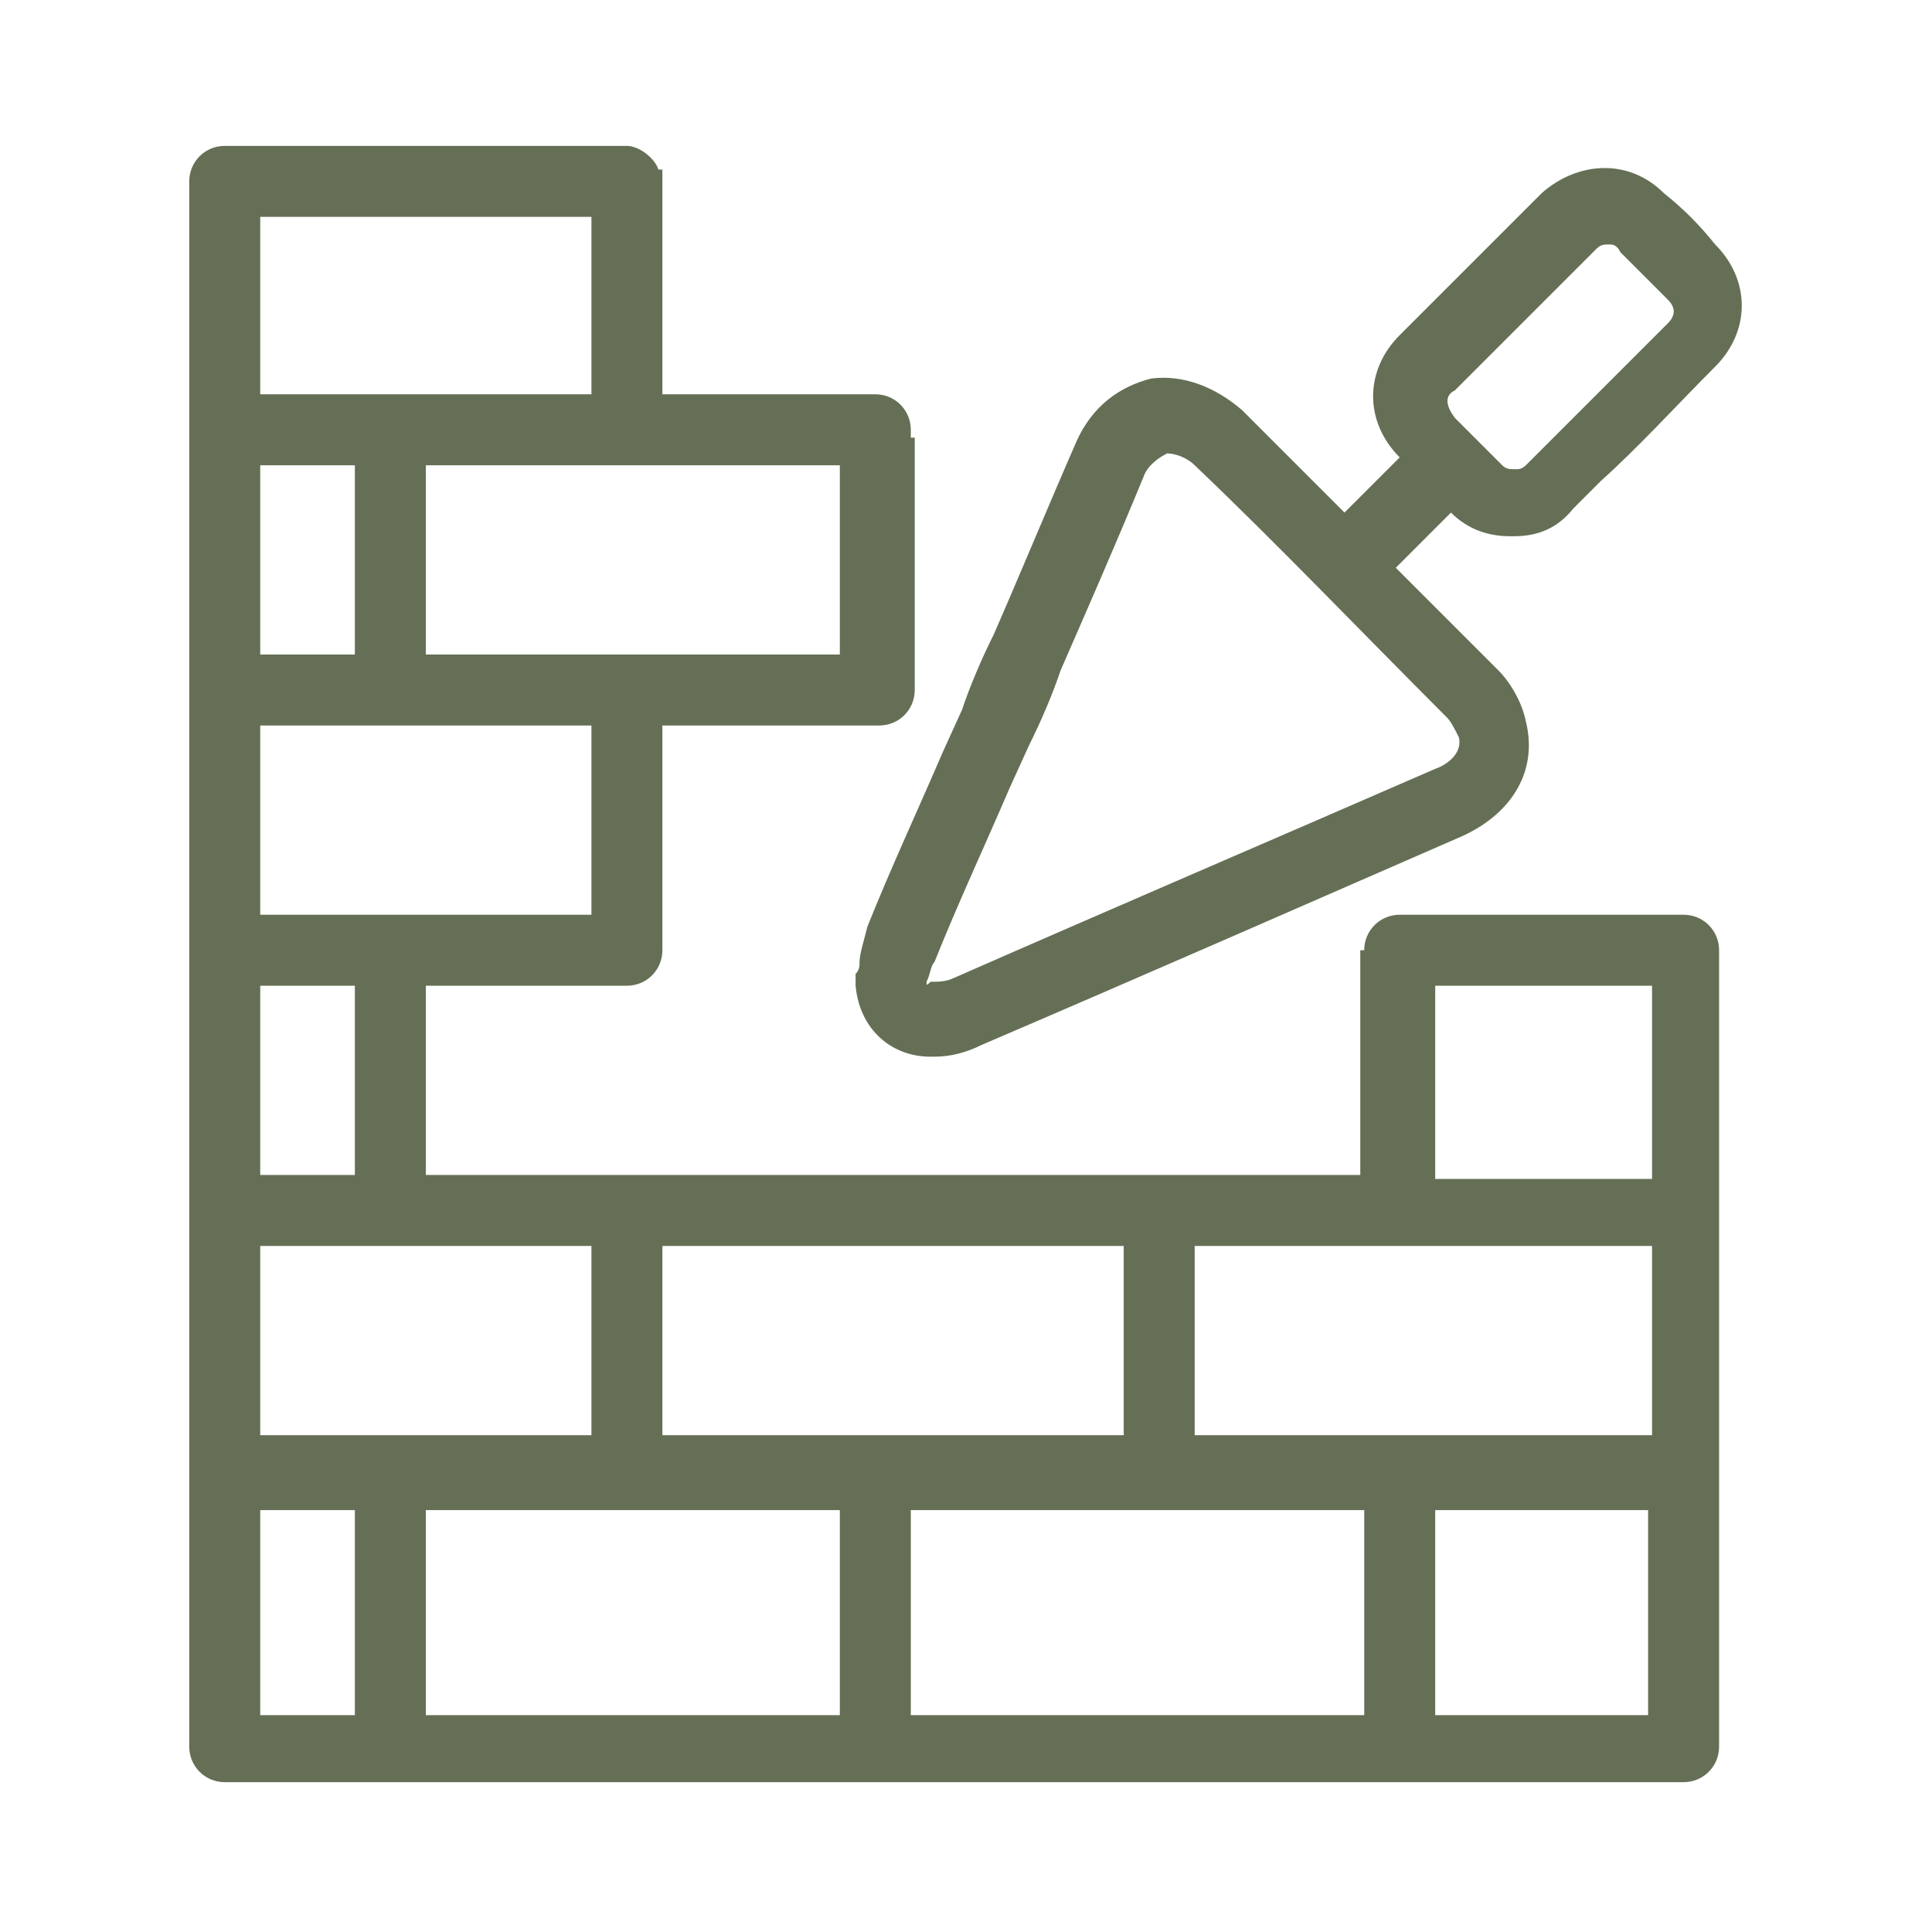 <?xml version="1.0" encoding="utf-8"?>
<!-- Generator: Adobe Illustrator 25.2.0, SVG Export Plug-In . SVG Version: 6.00 Build 0)  -->
<svg version="1.1" id="圖層_1" xmlns="http://www.w3.org/2000/svg" xmlns:xlink="http://www.w3.org/1999/xlink" x="0px" y="0px"
	 viewBox="0 0 49 49" style="enable-background:new 0 0 49 49;" xml:space="preserve">
<style type="text/css">
	.st0{fill:#656F55;}
</style>
<g>
	<path class="st0" d="M42.7,23.2h-7.2c-0.5,0-0.9,0.4-0.9,0.9c0,0,0,0,0,0h-0.1v5.7H10.8V25h5.1c0.5,0,0.9-0.4,0.9-0.9
		c0-0.1,0-0.2,0-0.3h0v-5.4h5.5c0.5,0,0.9-0.4,0.9-0.9c0-0.1,0-0.1,0-0.2v-6.2h-0.1c0-0.1,0-0.2,0-0.2c0-0.5-0.4-0.9-0.9-0.9h-5.4
		V4.3h-0.1c-0.1-0.3-0.5-0.6-0.8-0.6H5.7c-0.5,0-0.9,0.4-0.9,0.9v39.7c0,0.5,0.4,0.9,0.9,0.9h37c0.5,0,0.9-0.4,0.9-0.9V24.1
		C43.6,23.6,43.2,23.2,42.7,23.2z M21.3,16.6H10.8v-4.8h10.5V16.6z M9,16.6H6.6v-4.8H9V16.6z M6.6,31.6H15v4.8H6.6V31.6z M16.8,31.6
		h11.7v4.8H16.8V31.6z M30.3,31.6h11.6v4.8H30.3V31.6z M36.4,25h5.5v4.9h-5.5V25z M9,29.8H6.6V25H9V29.8z M15,23.2H6.6v-4.8H15V23.2
		z M15,5.5V10H6.6V5.5H15z M36.4,43.5v-5.2h-1.8v5.2H23.1v-5.2h-1.8v5.2H10.8v-5.2H9v5.2H6.6v-5.2h35.2v5.2H36.4z"/>
	<path class="st0" d="M21.8,24.4c0,0.1,0,0.2-0.1,0.3c0,0.1,0,0.2,0,0.3c0.1,1.1,0.9,1.8,1.9,1.8c0,0,0.1,0,0.1,0
		c0.4,0,0.8-0.1,1.2-0.3c4.2-1.8,8.3-3.6,12.2-5.3c1.3-0.6,1.9-1.7,1.6-2.9c-0.1-0.5-0.4-1-0.7-1.3c-0.9-0.9-1.7-1.7-2.6-2.6
		l1.3-1.3c0,0,0.1-0.1,0.1-0.1l0,0c0.4,0.4,0.9,0.6,1.5,0.6c0,0,0.1,0,0.1,0c0,0,0,0,0,0c0.6,0,1.1-0.2,1.5-0.7l0.7-0.7
		c1-0.9,1.9-1.9,2.9-2.9c0.9-0.9,0.9-2.2,0-3.1c-0.4-0.5-0.8-0.9-1.3-1.3c-0.9-0.9-2.2-0.8-3.1,0c-1.2,1.2-2.4,2.4-3.6,3.6
		c-0.9,0.9-0.9,2.2,0,3.1c0,0,0,0,0,0c0,0-0.1,0.1-0.1,0.1l-1.3,1.3c-0.9-0.9-1.7-1.7-2.6-2.6c-0.7-0.6-1.5-0.9-2.3-0.8
		c-0.8,0.2-1.5,0.7-1.9,1.6c-0.7,1.6-1.4,3.3-2.1,4.9c-0.3,0.6-0.6,1.3-0.8,1.9l-0.5,1.1c-0.6,1.4-1.3,2.9-1.9,4.4
		C21.9,23.9,21.8,24.2,21.8,24.4z M36.9,9.9c1.2-1.2,2.4-2.4,3.6-3.6c0.1-0.1,0.2-0.1,0.3-0.1c0.1,0,0.2,0,0.3,0.2
		c0.4,0.4,0.8,0.8,1.2,1.2c0.2,0.2,0.2,0.4,0,0.6c-1,1-1.9,1.9-2.9,2.9l-0.7,0.7c-0.1,0.1-0.2,0.1-0.2,0.1c0,0,0,0-0.1,0
		c-0.1,0-0.2,0-0.3-0.1l-0.2-0.2c-0.4-0.4-0.7-0.7-1-1C36.6,10.2,36.7,10,36.9,9.9z M23.5,24.9c0.1-0.2,0.1-0.4,0.2-0.5
		c0.6-1.5,1.3-3,1.9-4.4l0.5-1.1c0.3-0.6,0.6-1.3,0.8-1.9c0.7-1.6,1.4-3.2,2.1-4.9c0.1-0.3,0.4-0.5,0.6-0.6c0.2,0,0.5,0.1,0.7,0.3
		c2.1,2,4.2,4.2,6.4,6.4c0.1,0.1,0.2,0.3,0.3,0.5c0.1,0.4-0.3,0.7-0.6,0.8c0,0,0,0,0,0c-3.9,1.7-8.1,3.5-12.2,5.3
		c-0.2,0.1-0.4,0.1-0.6,0.1c0,0,0,0,0,0C23.5,25,23.5,25,23.5,24.9C23.5,24.9,23.5,24.9,23.5,24.9z"/>
</g>
</svg>
